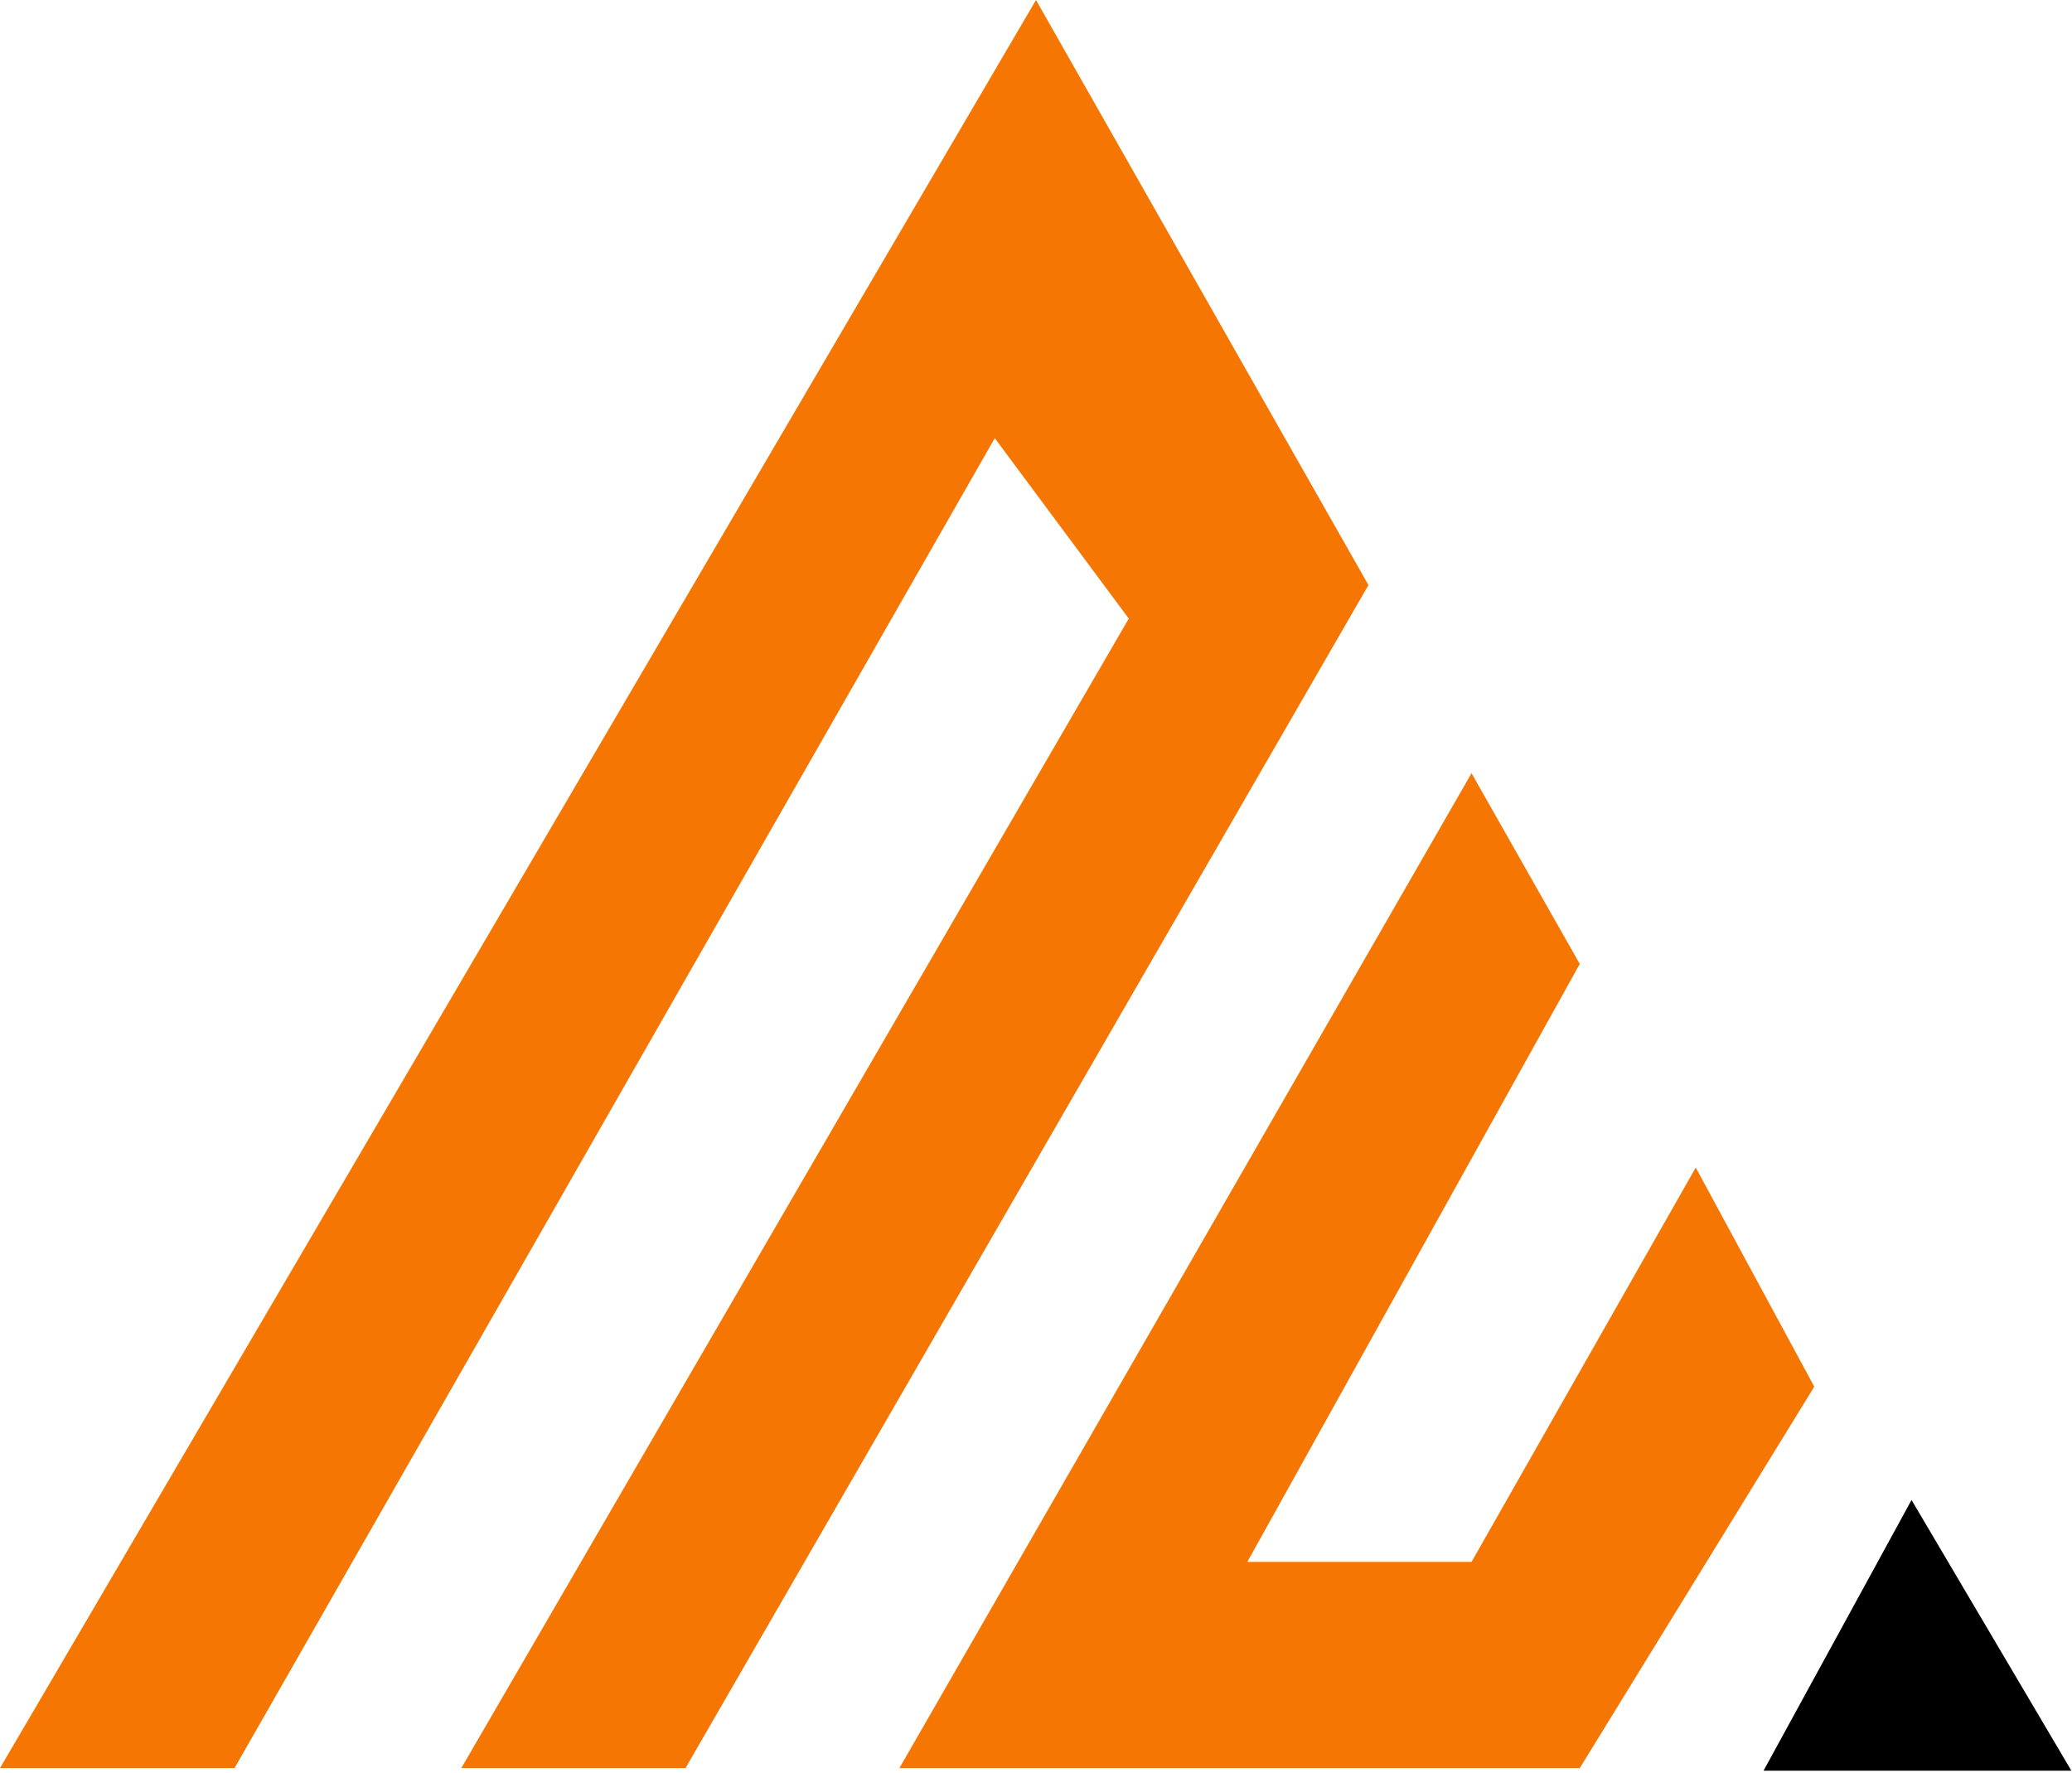 <svg width="402" height="344" viewBox="0 0 402 344" fill="none" xmlns="http://www.w3.org/2000/svg">
<path d="M201 0L0 343H45.5L193 85L219 120L89.5 343H133L265.5 113.5L201 0Z" fill="#F57602"/>
<path d="M285.5 150L174.5 343H306.5L352 269L329 226.5L285.5 303H242L306.5 187L285.5 150Z" fill="#F57602"/>
<path d="M343 343L370.885 292L401 343H343Z" fill="black" stroke="black"/>
</svg>
